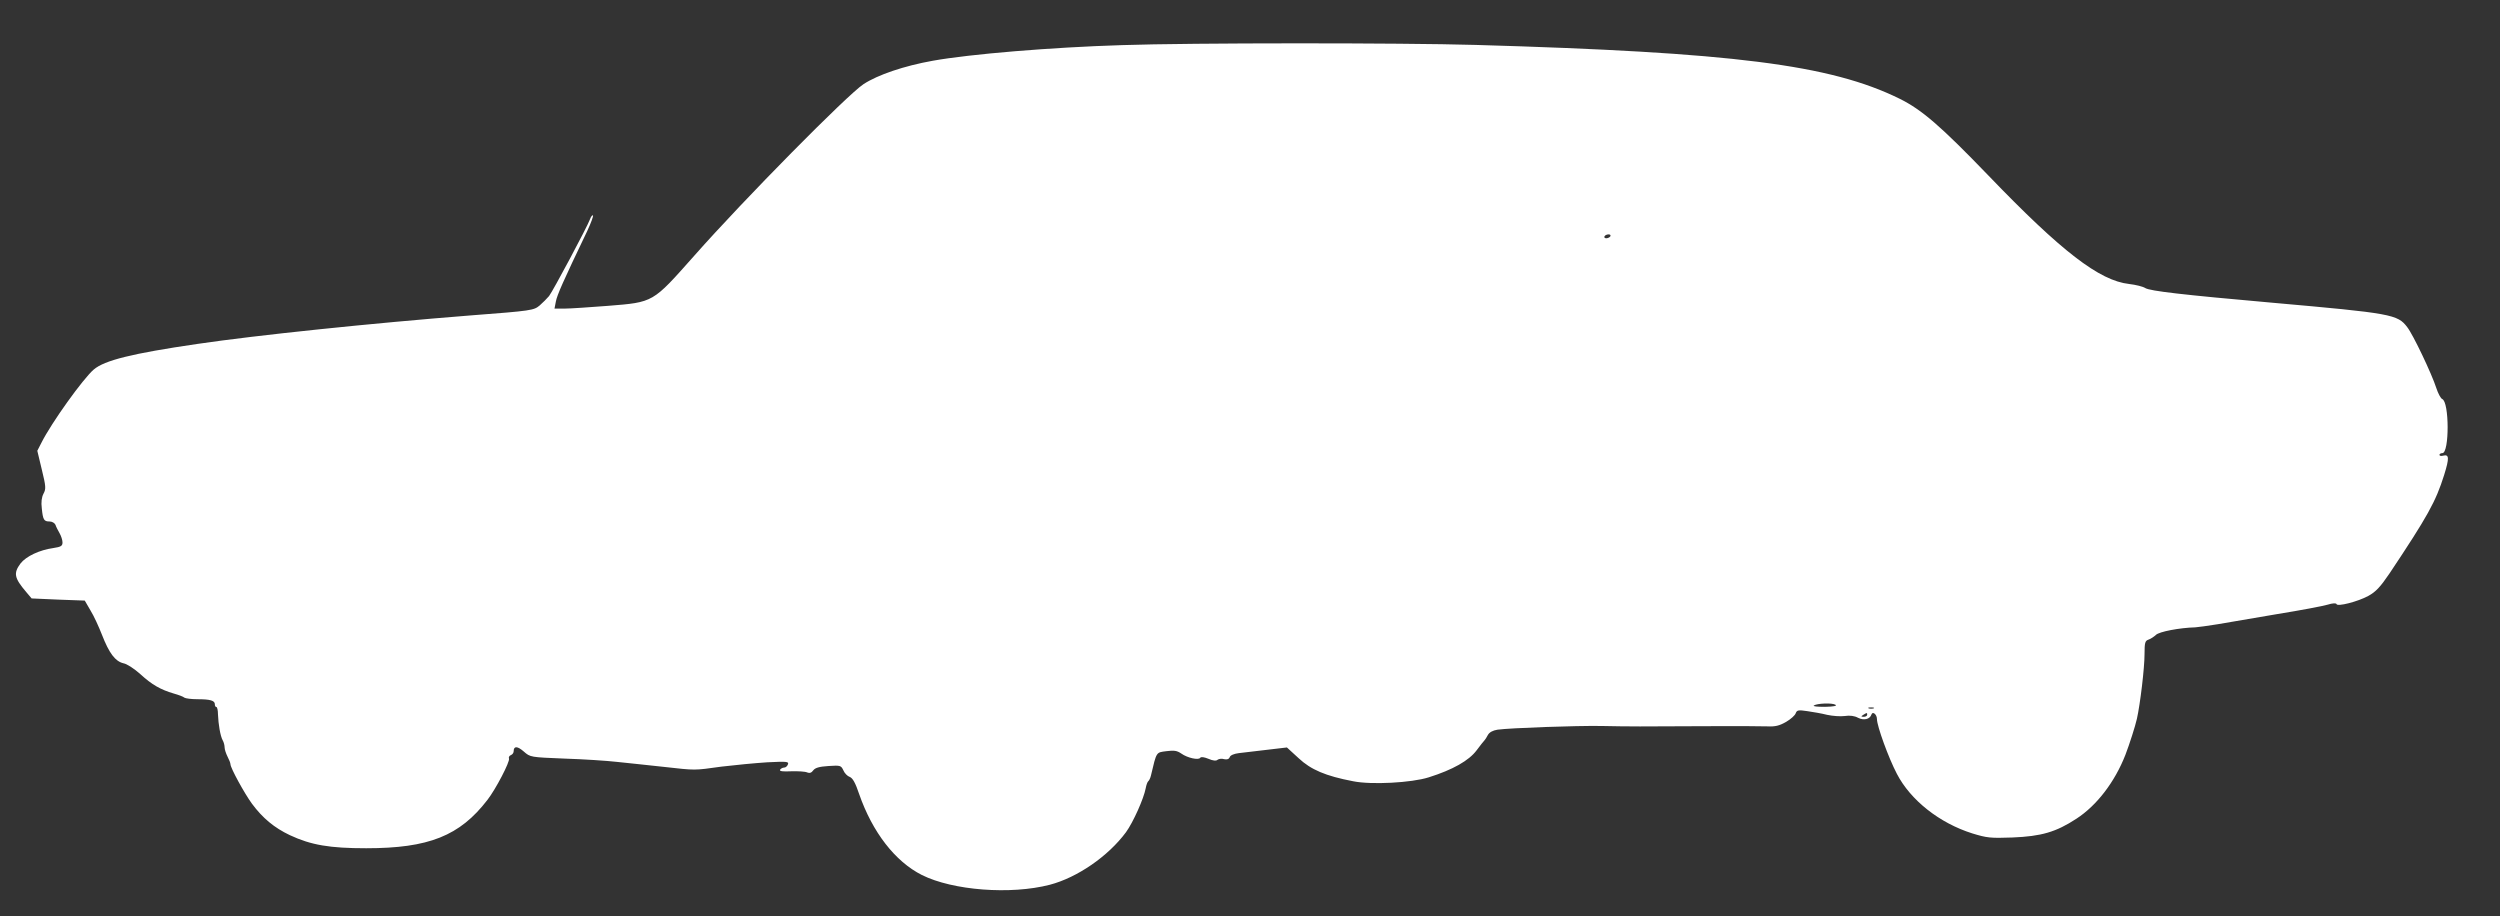<?xml version="1.0" standalone="no"?>
<!DOCTYPE svg PUBLIC "-//W3C//DTD SVG 20010904//EN"
 "http://www.w3.org/TR/2001/REC-SVG-20010904/DTD/svg10.dtd">
<svg version="1.0" xmlns="http://www.w3.org/2000/svg"
 width="1280pt" height="469pt" viewBox="0 0 1280 469"
 preserveAspectRatio="xMidYMid meet">
<rect x="0" y="0" width="1280" height="469" fill="#333333" stroke="none"/>
<g transform="translate(0,469) scale(0.1,-0.1)"
fill="#ffffff" stroke="none">
<path d="M5745 4459 c-361 -11 -780 -46 -969 -80 -146 -26 -282 -72 -355 -120
-81 -53 -609 -587 -867 -879 -214 -241 -206 -237 -442 -256 -92 -7 -191 -14
-220 -14 l-53 0 7 36 c6 33 36 101 161 362 19 41 32 76 29 79 -3 3 -10 -5 -15
-19 -15 -41 -191 -370 -210 -394 -10 -12 -32 -34 -48 -48 -30 -25 -39 -27
-354 -51 -507 -40 -1094 -101 -1399 -146 -335 -49 -475 -84 -530 -131 -54 -46
-217 -273 -268 -375 l-21 -41 23 -96 c21 -86 22 -99 9 -123 -10 -19 -13 -44
-9 -76 6 -59 11 -67 40 -67 13 0 26 -8 30 -17 3 -10 13 -29 21 -43 8 -14 15
-35 15 -47 0 -18 -7 -23 -47 -29 -71 -10 -139 -42 -168 -79 -37 -50 -32 -74
29 -146 l28 -33 136 -6 136 -5 29 -50 c17 -27 43 -84 59 -125 37 -95 68 -136
110 -146 18 -3 57 -29 87 -56 59 -54 103 -79 171 -99 25 -7 49 -16 54 -21 6
-4 36 -8 67 -8 66 0 89 -7 89 -26 0 -8 3 -14 8 -14 4 0 8 -17 8 -37 2 -52 12
-111 24 -133 6 -10 10 -27 10 -37 0 -10 7 -31 15 -47 8 -15 15 -33 15 -39 0
-19 72 -150 110 -202 55 -74 114 -123 194 -161 109 -51 205 -67 391 -67 320 0
479 63 621 248 42 54 116 196 110 211 -3 7 2 15 10 18 8 3 14 12 14 20 0 27
19 27 52 -2 33 -29 34 -29 208 -36 96 -3 218 -11 270 -17 52 -5 158 -17 235
-25 171 -19 155 -19 300 1 66 8 171 18 233 22 102 5 112 4 106 -11 -3 -9 -12
-16 -19 -16 -8 0 -17 -5 -21 -11 -4 -8 13 -10 57 -8 35 1 72 -1 82 -6 12 -5
22 -2 31 11 10 13 31 19 78 22 61 4 64 3 76 -22 6 -15 21 -30 33 -34 15 -6 29
-31 48 -88 68 -195 184 -345 321 -414 158 -79 454 -102 655 -50 141 37 299
146 390 269 37 51 91 172 101 225 3 17 9 33 13 36 4 3 11 16 14 30 29 123 26
117 79 124 39 5 54 3 76 -12 32 -23 89 -35 97 -22 4 6 20 4 42 -5 23 -10 40
-12 47 -5 7 5 22 7 34 3 14 -3 24 0 28 10 3 10 22 18 47 21 23 3 88 10 144 17
l102 12 60 -55 c63 -59 138 -91 279 -118 93 -19 299 -8 387 20 124 39 206 86
245 138 19 26 38 49 41 52 3 3 11 15 17 27 8 14 25 23 49 27 65 9 402 21 531
19 144 -3 205 -3 542 -1 140 1 279 0 308 -1 41 -2 62 3 97 23 24 14 46 34 49
44 6 16 13 18 59 11 28 -4 75 -12 102 -19 28 -6 68 -9 90 -6 26 4 50 1 68 -9
30 -15 61 -8 69 17 6 18 28 0 28 -24 0 -35 59 -198 102 -280 70 -135 218 -252
386 -305 75 -23 93 -25 205 -21 149 6 224 28 328 96 105 68 197 189 251 327
21 55 50 145 59 185 17 76 39 260 39 331 0 59 3 68 20 74 12 4 28 15 38 24 16
17 123 37 202 39 14 1 66 8 115 16 50 9 187 32 305 52 118 19 234 41 257 48
26 8 44 9 46 3 4 -14 108 12 163 42 38 21 61 45 109 116 194 291 236 366 279
503 27 87 26 107 -5 99 -11 -3 -19 -1 -19 4 0 5 7 9 15 9 36 0 36 263 -1 277
-7 3 -21 28 -30 56 -23 72 -119 274 -149 312 -49 65 -79 71 -690 125 -464 41
-626 60 -651 75 -12 8 -49 17 -83 21 -152 17 -346 166 -721 556 -244 253 -341
337 -455 393 -354 174 -854 237 -2170 275 -382 11 -1460 11 -1810 -1z m2500
-979 c-3 -5 -13 -10 -21 -10 -8 0 -12 5 -9 10 3 6 13 10 21 10 8 0 12 -4 9
-10z m1152 -2398 c11 -6 -7 -10 -53 -11 -38 0 -64 2 -57 7 17 11 92 14 110 4z
m196 -19 c-7 -2 -19 -2 -25 0 -7 3 -2 5 12 5 14 0 19 -2 13 -5z m-33 -33 c0
-5 -8 -10 -17 -10 -15 0 -16 2 -3 10 19 12 20 12 20 0z"/>
</g>
</svg>
